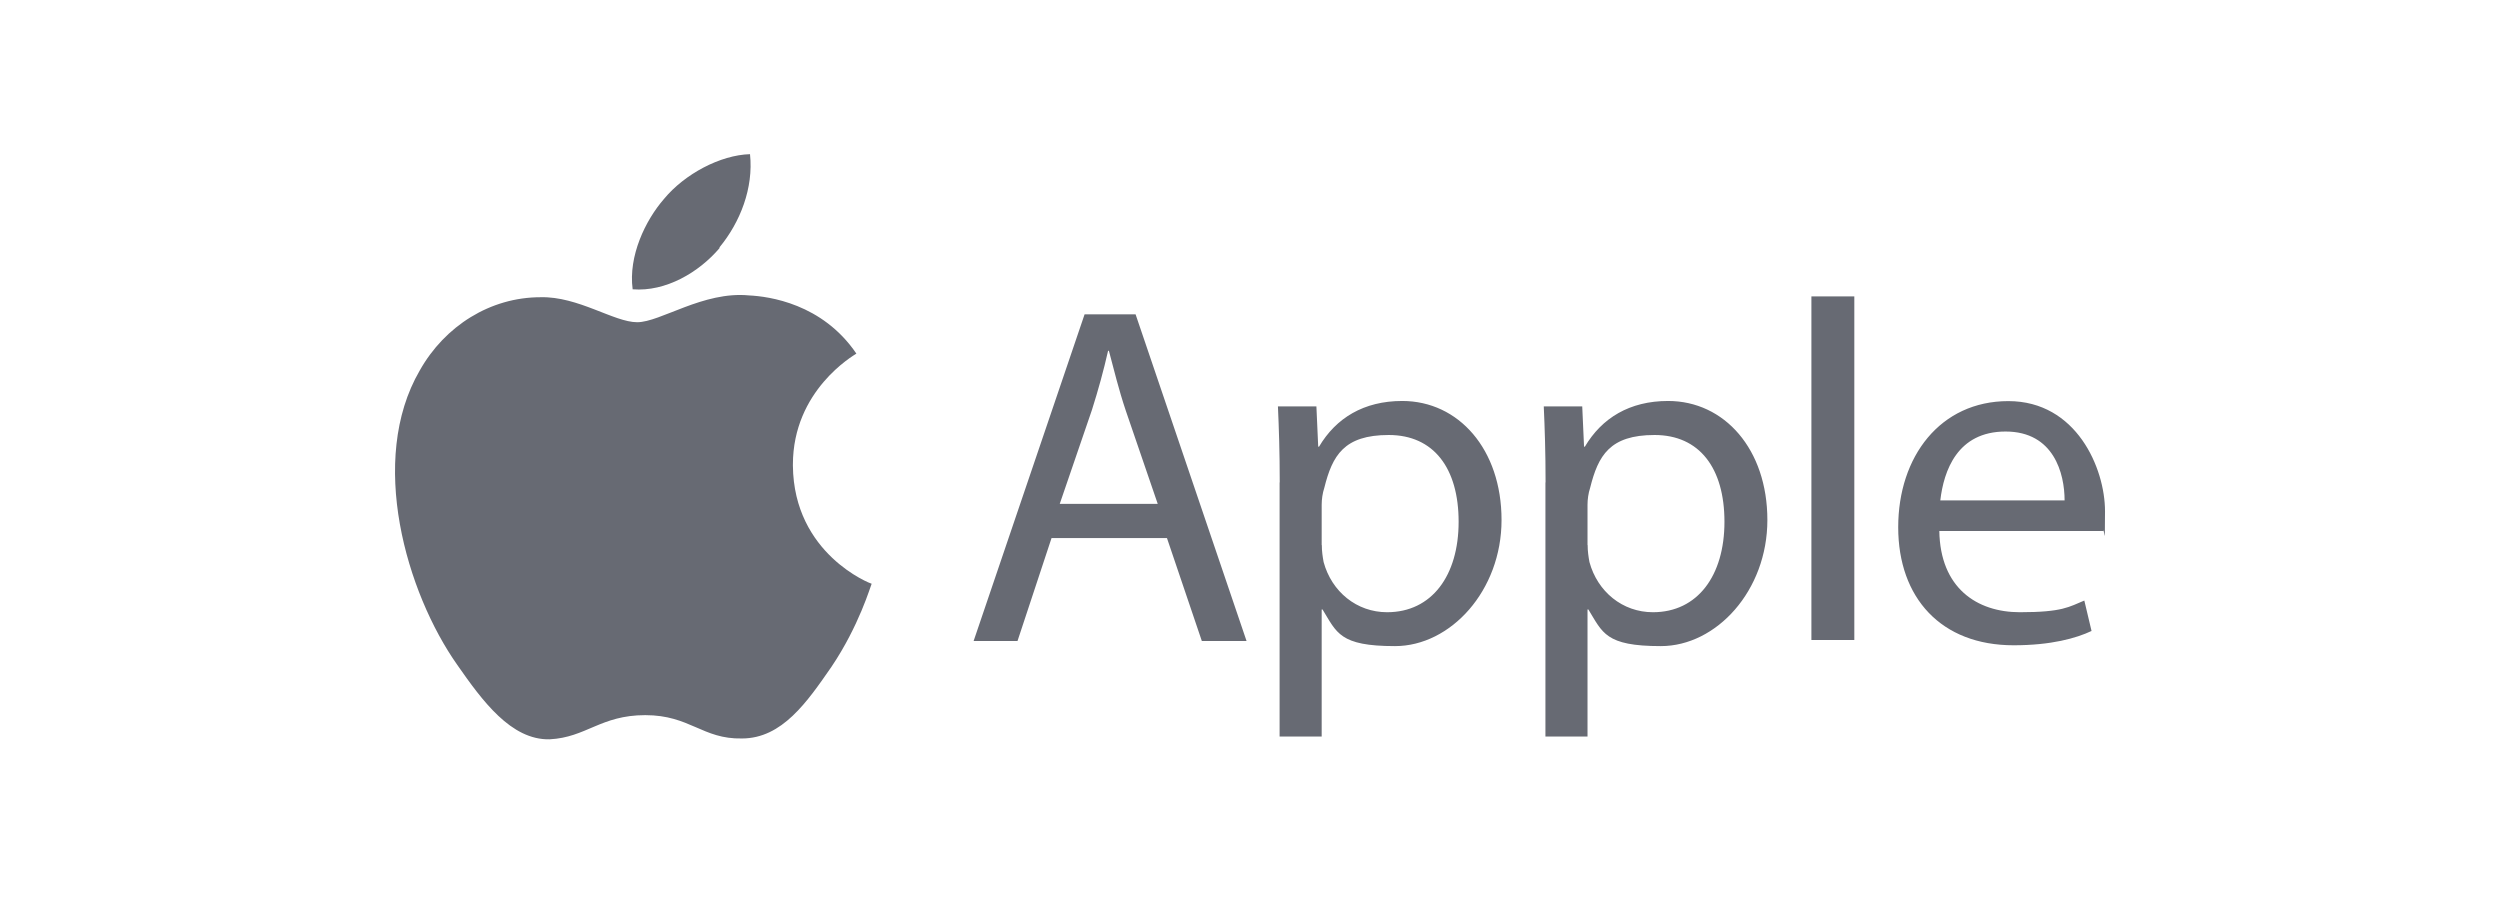<svg width="180" height="65" viewBox="0 0 180 65" fill="none" xmlns="http://www.w3.org/2000/svg">
<path d="M57.089 33.45C57.089 28.1 61.469 25.59 61.659 25.46C59.209 21.85 55.349 21.34 53.929 21.27C50.639 20.95 47.549 23.2 45.879 23.2C44.209 23.2 41.629 21.33 38.919 21.4C35.309 21.4 32.029 23.46 30.219 26.68C26.479 33.12 29.249 42.66 32.929 47.88C34.729 50.46 36.799 53.29 39.569 53.23C42.209 53.1 43.239 51.49 46.459 51.49C49.679 51.49 50.579 53.23 53.419 53.17C56.319 53.17 58.119 50.53 59.859 48.02C61.859 45.06 62.689 42.16 62.759 42.03C62.699 42.03 57.149 39.9 57.089 33.53" fill="#676A73"/>
<path d="M51.811 17.8C53.291 16 54.261 13.55 54.001 11.1C51.871 11.16 49.301 12.52 47.811 14.32C46.461 15.87 45.231 18.44 45.551 20.83C47.931 21.02 50.321 19.61 51.801 17.87M75.711 38.74L73.261 46.15H70.101L78.091 22.63H81.761L89.751 46.15H86.531L84.021 38.74H75.711ZM83.381 36.35L81.061 29.58C80.541 28.03 80.221 26.68 79.841 25.26H79.781C79.461 26.68 79.071 28.09 78.621 29.51L76.301 36.28H83.391V36.34L83.381 36.35ZM92.141 34.74C92.141 32.55 92.081 30.81 92.011 29.26H94.781L94.911 32.16H94.971C96.191 30.1 98.191 28.87 100.961 28.87C105.021 28.87 108.111 32.35 108.111 37.44C108.111 42.53 104.441 46.52 100.441 46.52C96.441 46.52 96.251 45.55 95.221 43.88H95.161V53.03H92.131V34.73L92.141 34.74ZM95.171 39.25C95.171 39.7 95.231 40.09 95.301 40.47C95.881 42.6 97.681 44.08 99.871 44.08C103.091 44.08 105.021 41.44 105.021 37.57C105.021 33.7 103.221 31.32 99.991 31.32C96.761 31.32 95.931 32.8 95.351 35.12C95.221 35.51 95.161 35.96 95.161 36.34V39.24L95.171 39.25ZM111.281 34.74C111.281 32.55 111.221 30.81 111.151 29.26H113.921L114.051 32.16H114.111C115.331 30.1 117.331 28.87 120.101 28.87C124.161 28.87 127.251 32.35 127.251 37.44C127.251 42.53 123.581 46.52 119.581 46.52C115.581 46.52 115.391 45.55 114.361 43.88H114.301V53.03H111.271V34.73L111.281 34.74ZM114.311 39.25C114.311 39.7 114.371 40.09 114.441 40.47C115.021 42.6 116.821 44.08 119.011 44.08C122.231 44.08 124.161 41.44 124.161 37.57C124.161 33.7 122.361 31.32 119.131 31.32C115.901 31.32 115.071 32.8 114.491 35.12C114.361 35.51 114.301 35.96 114.301 36.34V39.24L114.311 39.25ZM130.421 21.34H133.511V46.08H130.421V21.34ZM139.631 38.22C139.691 42.34 142.341 44.08 145.431 44.08C148.521 44.08 148.971 43.69 150.071 43.24L150.591 45.43C149.491 45.95 147.691 46.46 144.981 46.46C139.761 46.46 136.671 43.05 136.671 37.96C136.671 32.87 139.701 28.88 144.601 28.88C149.501 28.88 151.561 33.71 151.561 36.81C151.561 39.91 151.501 37.91 151.431 38.23H139.641L139.631 38.22ZM148.651 36.03C148.651 34.1 147.881 31.07 144.401 31.07C140.921 31.07 139.951 33.9 139.701 36.03H148.661H148.651Z" fill="#676A73"/>
</svg>
